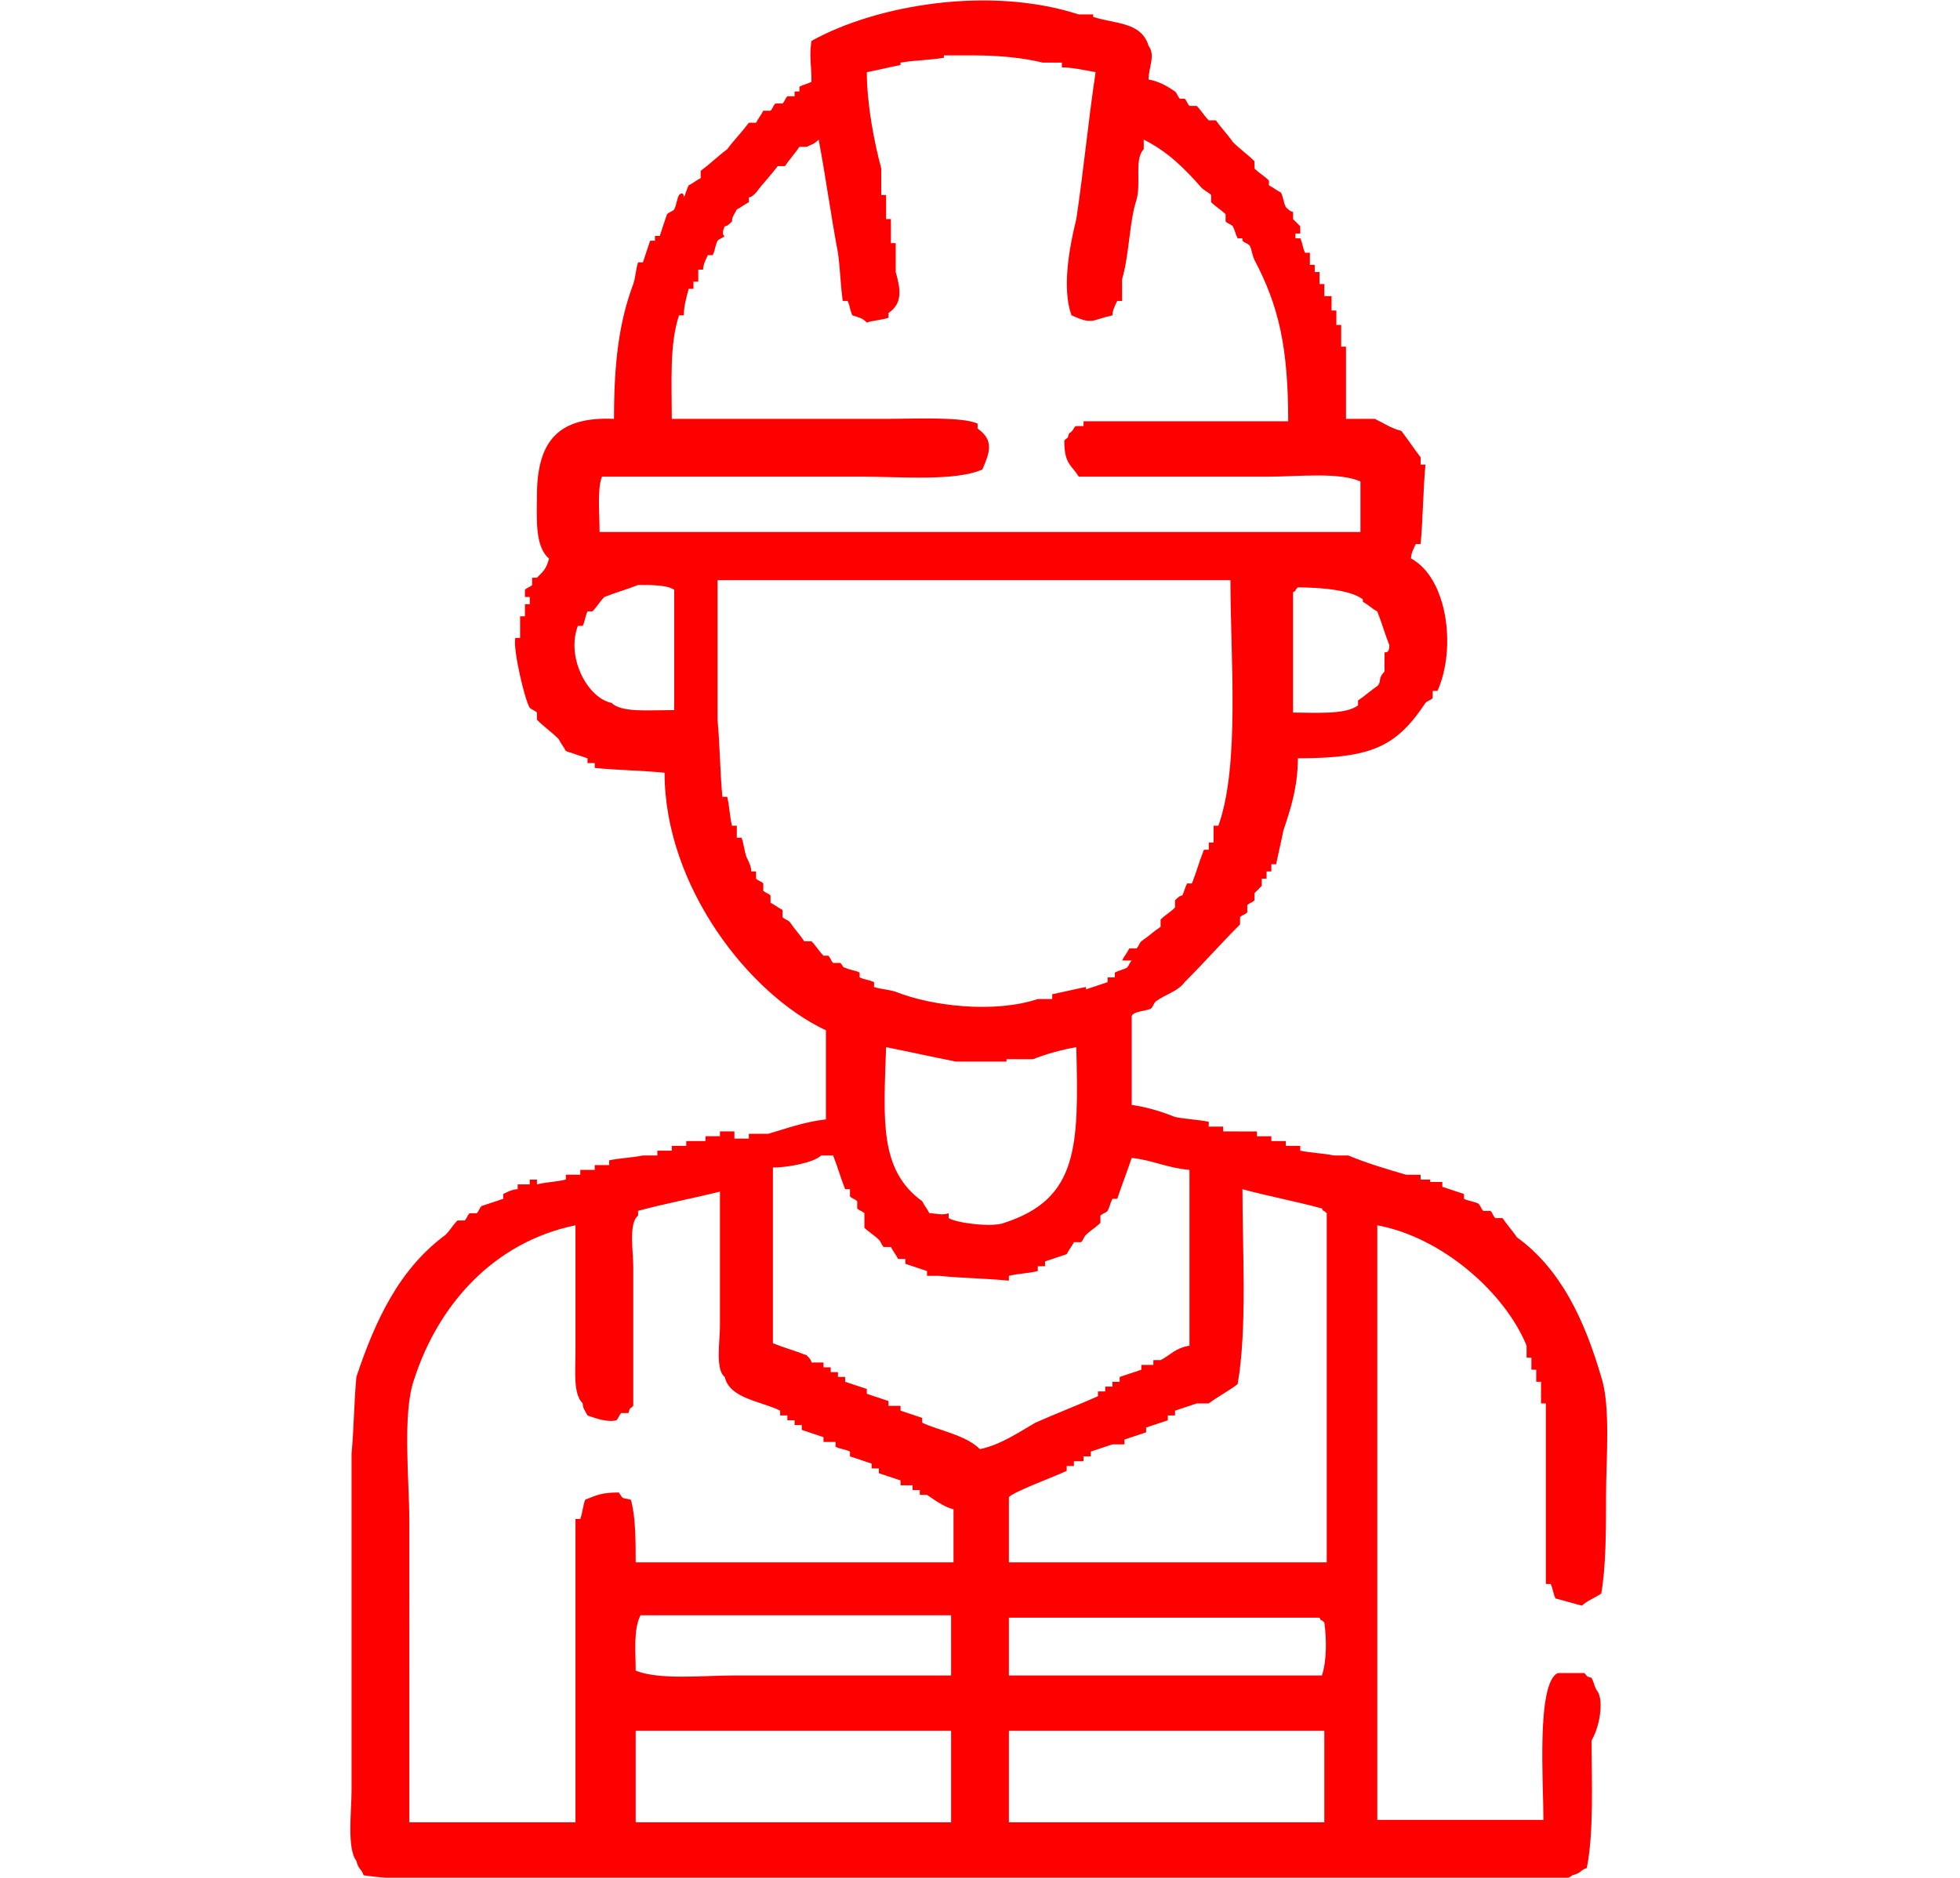 <?xml version="1.0" encoding="utf-8"?>
<!-- Generator: Adobe Illustrator 26.0.1, SVG Export Plug-In . SVG Version: 6.00 Build 0)  -->
<!DOCTYPE svg PUBLIC "-//W3C//DTD SVG 1.1//EN" "http://www.w3.org/Graphics/SVG/1.1/DTD/svg11.dtd">
<svg version="1.1" id="Vrstva_1" xmlns:x="http://ns.adobe.com/Extensibility/1.0/" xmlns:i="http://ns.adobe.com/AdobeIllustrator/10.0/" xmlns:graph="http://ns.adobe.com/Graphs/1.0/"
	 xmlns="http://www.w3.org/2000/svg" xmlns:xlink="http://www.w3.org/1999/xlink" x="0px" y="0px" viewBox="0 0 81.4 78"
	 style="enable-background:new 0 0 81.4 78;" xml:space="preserve">
<style type="text/css">
	._x005B_Default_x005D_{fill:#FFFFFF;stroke:#000000;stroke-miterlimit:10;}
	.Vržený_x0020_stín{fill:none;}
	.Tlustá_x0020_neonová_x0020_modrá{fill:none;stroke:#0073BC;stroke-width:10;stroke-linecap:round;stroke-linejoin:round;}
	.Osvětlující_x0020_voda{fill:url(#SVGID_1_);stroke:#FFFFFF;stroke-width:0.25;stroke-miterlimit:1;}
	
		.Zvýraznění_x0020_černé{fill:url(#SVGID_00000159466132680309835790000014331521968625625768_);stroke:#FFFFFF;stroke-width:0.363;stroke-miterlimit:1;}
	.Bubák_GS{fill-rule:evenodd;clip-rule:evenodd;fill:#FFDD00;}
	.st0{fill:#FF0000;}
</style>
<linearGradient id="SVGID_1_" gradientUnits="userSpaceOnUse" x1="-521.582" y1="-1171.473" x2="-521.582" y2="-1172.473">
	<stop  offset="0" style="stop-color:#1D59F4"/>
	<stop  offset="0.618" style="stop-color:#2D65EE"/>
	<stop  offset="0.629" style="stop-color:#3864F3"/>
	<stop  offset="0.983" style="stop-color:#00DDFC"/>
</linearGradient>
<linearGradient id="SVGID_00000168098066632734662070000017835721486177870520_" gradientUnits="userSpaceOnUse" x1="-521.582" y1="-1171.473" x2="-521.582" y2="-1172.473">
	<stop  offset="0" style="stop-color:#060606"/>
	<stop  offset="0.618" style="stop-color:#000000"/>
	<stop  offset="0.629" style="stop-color:#000000"/>
	<stop  offset="0.983" style="stop-color:#000000"/>
</linearGradient>
<g>
	<path class="st0" d="M54.9,69.6H41.9v-2.4h12.9c0.1,0.2,0,0,0.2,0.2C55.1,68.1,55.1,69,54.9,69.6 M55,75.7H41.9v-3.8H55V75.7z
		 M38.3,59.1v-0.2c-0.3-0.1-0.6-0.2-0.9-0.3v-0.2h-0.5v-0.2c-0.3-0.1-0.6-0.2-0.9-0.3v-0.2c-0.3-0.1-0.6-0.2-0.9-0.3v-0.2h-0.3v-0.2
		h-0.3v-0.2h-0.3v-0.2h-0.5c0-0.1-0.1-0.2-0.2-0.3c-0.5-0.2-0.9-0.3-1.4-0.5v-7.3c0.6,0,1.7-0.2,2-0.5h0.5c0.2,0.5,0.3,0.9,0.5,1.4
		h0.2v0.3c0.1,0.1,0.2,0.1,0.3,0.2v0.3c0.1,0.1,0.2,0.1,0.3,0.2V51c0.2,0.2,0.4,0.3,0.6,0.5c0.1,0.1,0.1,0.2,0.2,0.3h0.3
		c0.1,0.2,0.2,0.3,0.3,0.5h0.3v0.2c0.3,0.1,0.6,0.2,0.9,0.3v0.2h0.5V53c1,0.1,1.9,0.1,2.9,0.2V53c0.4-0.1,0.8-0.1,1.2-0.2v-0.2h0.3
		v-0.2c0.3-0.1,0.6-0.2,0.9-0.3c0.1-0.2,0.2-0.3,0.3-0.5h0.3c0.1-0.1,0.1-0.2,0.2-0.3c0.2-0.2,0.4-0.3,0.6-0.5v-0.3
		c0.1-0.1,0.2-0.1,0.3-0.2c0.1-0.2,0.1-0.3,0.2-0.5h0.2c0.2-0.6,0.4-1.1,0.6-1.7c0.9,0.1,1.4,0.4,2.4,0.5v7.3
		c-0.6,0.1-0.8,0.4-1.2,0.6h-0.3v0.2h-0.5v0.2c-0.3,0.1-0.6,0.2-0.9,0.3v0.2h-0.3v0.2h-0.3v0.2h-0.3V58c-0.9,0.4-1.7,0.7-2.6,1.1
		c-0.7,0.4-1.4,0.9-2.3,1.1C40.1,59.6,38.9,59.4,38.3,59.1 M39.5,64.9H26.4c0-0.9,0-1.9-0.2-2.6c-0.4-0.1-0.3,0-0.5-0.3
		c-0.7,0-0.9,0.1-1.4,0.3c-0.1,0.3-0.1,0.5-0.2,0.8h-0.2v12.6h-6.9V63.2c0-1.7-0.3-4.5,0.2-5.9c1-3.1,3.3-5.7,6.7-6.4v5.3
		c0,0.8-0.1,1.7,0.3,2.1c0,0.2,0.1,0.3,0.2,0.5c0.3,0.1,0.8,0.3,1.2,0.2c0.1-0.1,0.1-0.2,0.2-0.3h0.3c0.1-0.3,0-0.1,0.2-0.3v-5.8
		c0-0.6-0.2-1.8,0.2-2.1v-0.2c1.1-0.3,2.2-0.5,3.4-0.8v5.6c0,0.6-0.2,1.8,0.2,2.1c0.2,0.9,1.5,1,2.3,1.4v0.2h0.3v0.2H33v0.2h0.3v0.2
		c0.3,0.1,0.6,0.2,0.9,0.3v0.2h0.5v0.2c0.2,0.1,0.4,0.1,0.6,0.2v0.2c0.3,0.1,0.6,0.2,0.9,0.3v0.2h0.3v0.2c0.3,0.1,0.6,0.2,0.9,0.3
		v0.2h0.5v0.2h0.3v0.2h0.3c0.3,0.2,0.7,0.5,1.1,0.6V64.9z M39.5,69.6h-9c-1.3,0-3.1,0.2-4.1-0.2c0-0.8-0.1-1.7,0.2-2.3h12.9V69.6z
		 M39.5,75.7H26.4v-3.8h13.1V75.7z M38.6,50.4c-0.1-0.2-0.2-0.3-0.3-0.5c-1.8-1.3-1.6-3.4-1.5-6.4c1,0.2,1.9,0.4,2.9,0.6h2.1V44h1.1
		c0.5-0.2,1.2-0.4,1.8-0.5c0.1,4.1,0.1,6.3-3,7.3c-0.5,0.2-2,0-2.3-0.2v-0.2C39.1,50.5,38.9,50.4,38.6,50.4 M34.2,39.7
		c-0.2-0.2-0.3-0.4-0.5-0.6h-0.3c-0.2-0.3-0.4-0.5-0.6-0.8c-0.1-0.1-0.2-0.1-0.3-0.2v-0.3c-0.2-0.1-0.3-0.2-0.5-0.3v-0.3
		c-0.1-0.1-0.2-0.1-0.3-0.2v-0.3c-0.1-0.1-0.2-0.1-0.3-0.2v-0.3h-0.2c0-0.2-0.1-0.4-0.2-0.6H31c-0.1-0.3-0.1-0.5-0.2-0.8h-0.2v-0.5
		h-0.2c-0.1-0.4-0.1-0.8-0.2-1.2h-0.2c-0.1-1.1-0.1-2.1-0.2-3.2v-5.8h21.3c0,3.2,0.4,7.7-0.5,10.2h-0.2V35h-0.2v0.3h-0.2
		c-0.2,0.5-0.3,0.9-0.5,1.4h-0.2c-0.1,0.2-0.1,0.3-0.2,0.5c-0.1,0-0.2,0.1-0.3,0.2v0.3c-0.2,0.2-0.4,0.3-0.6,0.5v0.3
		c-0.3,0.2-0.5,0.4-0.8,0.6c-0.1,0.1-0.1,0.2-0.2,0.3h-0.3c-0.1,0.2-0.2,0.3-0.3,0.5H47c-0.1,0.1-0.1,0.2-0.2,0.3
		c-0.2,0.1-0.3,0.1-0.5,0.2v0.2h-0.3v0.2c-0.3,0.1-0.6,0.2-0.9,0.3V41c-0.5,0.1-0.9,0.2-1.4,0.3v0.2h-0.6c-1.8,0.6-4.4,0.3-5.9-0.3
		c-0.3-0.1-0.6-0.1-0.9-0.2v-0.2c-0.2-0.1-0.4-0.1-0.6-0.2v-0.2c-0.2-0.1-0.4-0.1-0.6-0.2C35,40.2,35,40.1,34.9,40h-0.3
		c-0.1-0.1-0.1-0.2-0.2-0.3H34.2z M27.8,29.5c-0.9,0-2,0.1-2.4-0.3c-1-0.2-1.9-1.9-1.4-3.2h0.2c0.1-0.2,0.1-0.4,0.2-0.6h0.2
		c0.2-0.2,0.3-0.4,0.5-0.6c0.5-0.2,0.9-0.3,1.4-0.5c0.6,0,1.2,0,1.5,0.2V29.5z M25,19.8h10.8c1.6,0,3.9,0.2,5-0.3
		c0.3-0.7,0.5-1.2-0.2-1.7v-0.2c-0.6-0.3-2.7-0.2-3.7-0.2h-9c0-1.5-0.1-3.1,0.3-4.3h0.2c0-0.4,0.1-0.7,0.2-1.1h0.2v-0.3H29v-0.5h0.2
		c0-0.2,0.1-0.4,0.2-0.6h0.2c0.1-0.2,0.1-0.4,0.2-0.6c0.1-0.1,0.2-0.1,0.3-0.2C30,9.8,30,9.6,30.1,9.4c0.1,0,0.2-0.1,0.3-0.2
		c0-0.2,0.1-0.3,0.2-0.5c0.2-0.1,0.3-0.2,0.5-0.3V8.2c0.1,0,0.2-0.1,0.3-0.2c0.3-0.4,0.6-0.7,0.9-1.1h0.3c0.2-0.3,0.4-0.5,0.6-0.8
		h0.3V6.1c0.2-0.1,0.3-0.1,0.5-0.3H34c0.3,1.6,0.5,3.1,0.8,4.7c0.1,0.7,0.1,1.3,0.2,2h0.2c0.1,0.2,0.1,0.4,0.2,0.6
		c0.3,0.1,0.4,0.1,0.6,0.3c0.3-0.1,0.6-0.1,0.9-0.2v-0.2c0.6-0.4,0.5-1,0.3-1.7v-1.2h-0.2V9.1h-0.2V8.1h-0.2V7
		c-0.3-1.1-0.6-2.7-0.6-4c0.5-0.1,0.9-0.2,1.4-0.3V2.6c0.6-0.1,1.2-0.1,1.8-0.2V2.3h1.2c1.1,0,2.1,0.1,2.9,0.3h0.8v0.2
		C44.5,2.8,45,2.9,45.5,3c-0.3,2-0.5,4.1-0.8,6.1c-0.3,1.2-0.6,2.9-0.2,4c0.9,0.4,0.8,0.2,1.7,0c0-0.2,0.1-0.4,0.2-0.6h0.2v-0.9
		c0.3-1,0.3-2.4,0.6-3.3c0.2-0.7-0.1-1.7,0.3-2.1V5.8c1,0.5,1.7,1.2,2.4,2C50,7.9,50.2,8,50.3,8.1v0.3c0.2,0.2,0.4,0.3,0.6,0.5v0.3
		c0.1,0.1,0.2,0.1,0.3,0.2c0.1,0.2,0.1,0.3,0.2,0.5h0.2V10c0.1,0.1,0.2,0.1,0.3,0.2c0.1,0.2,0.1,0.4,0.2,0.6c1,1.9,1.4,3.6,1.4,6.7
		H45v0.2h-0.3c-0.1,0-0.1,0.2-0.3,0.3c-0.1,0.3,0,0.1-0.2,0.3c0,1,0.3,1,0.6,1.5h7.9c1.2,0,2.9-0.2,3.8,0.2v2.1H24.9
		C24.9,21.3,24.8,20.3,25,19.8 M57.2,25.4c0.2,0.5,0.3,0.9,0.5,1.4c0,0.3-0.1,0.3-0.2,0.3v0.8c-0.3,0.3-0.1,0.4-0.3,0.6
		c-0.3,0.2-0.5,0.4-0.8,0.6v0.2c-0.5,0.4-1.8,0.3-2.7,0.3v-5c0.2-0.1,0,0,0.2-0.2c0.9,0,2.2,0.1,2.7,0.5V25
		C56.8,25.1,57,25.3,57.2,25.4 M49.7,58.3h0.5c0.4-0.3,0.8-0.5,1.2-0.8c0.4-2.3,0.2-5.5,0.2-8.1c1.1,0.3,2.2,0.5,3.3,0.8
		c0.1,0.2,0,0,0.2,0.2v14.5H41.9v-2.7c0.1-0.2,2-0.9,2.4-1.1v-0.2h0.3v-0.2H45v-0.2h0.3v-0.2c0.3-0.1,0.6-0.2,0.9-0.3V60h0.5v-0.2
		c0.3-0.1,0.6-0.2,0.9-0.3v-0.2c0.3-0.1,0.6-0.2,0.9-0.3v-0.2h0.3v-0.2c0.3-0.1,0.6-0.2,0.9-0.3V58.3z M66.3,70.2
		c-0.1-0.2-0.1-0.3-0.2-0.5c-0.3-0.1-0.1,0-0.3-0.2h-1.1c-0.9,0.4-0.6,4.6-0.6,6.1h-6.9V50.9c2.7,0.5,5.3,2.8,6.2,5v0.5h0.2v0.5h0.2
		v0.5H64v0.9h0.2v2.6v4.9h0.2c0.1,0.2,0.1,0.4,0.2,0.6c0.4,0.1,0.7,0.2,1.1,0.3c0.2-0.2,0.5-0.3,0.8-0.5c0.2-1.1,0.2-2.7,0.2-4.1
		c0-1.4,0.2-3.7-0.2-4.9c-0.7-2.4-1.7-4.5-3.5-5.8c-0.2-0.3-0.4-0.5-0.6-0.8h-0.3c-0.1-0.1-0.1-0.2-0.2-0.3h-0.3
		c-0.1-0.1-0.1-0.2-0.2-0.3c-0.2-0.1-0.4-0.1-0.6-0.2v-0.2c-0.3-0.1-0.6-0.2-0.9-0.3v-0.2h-0.5V49H59v-0.2h-0.6
		c-0.7-0.2-1.7-0.5-2.4-0.8h-0.6V48c-0.5-0.1-0.9-0.1-1.4-0.2v-0.2h-0.6v-0.2h-0.6v-0.2h-0.6v-0.2h-0.8V47h-0.6v-0.2h-0.6v-0.2
		c-0.5-0.1-0.9-0.1-1.4-0.2c-0.5-0.2-1.1-0.4-1.8-0.5v-3.7c0.1-0.2,0.6-0.2,0.8-0.3c0.1-0.1,0.1-0.2,0.2-0.3
		c0.4-0.3,0.9-0.4,1.2-0.8c0.8-0.8,1.5-1.6,2.3-2.4v-0.3c0.1-0.1,0.2-0.1,0.3-0.2v-0.3c0.1-0.1,0.2-0.1,0.3-0.2v-0.3l0.3-0.3v-0.3
		h0.2v-0.3h0.2v-0.3h0.2c0.1-0.5,0.2-0.9,0.3-1.4c0.3-0.9,0.6-1.8,0.6-3c3.1,0,4.1-0.5,5.3-2.3c0.1-0.1,0.2-0.1,0.3-0.2v-0.3h0.2
		c0.8-1.8,0.4-4.7-1.1-5.5c0-0.2,0.1-0.4,0.2-0.6h0.2c0.1-1.1,0.1-2.2,0.2-3.3h-0.2V19c-0.3-0.4-0.5-0.7-0.8-1.1
		c-0.4-0.1-0.7-0.3-1.1-0.5h-1.2v-3h-0.2v-0.9h-0.2v-0.6h-0.2v-0.6H55v-0.5h-0.2v-0.5h-0.2v-0.3h-0.2v-0.5h-0.2
		c-0.1-0.2-0.1-0.4-0.2-0.6h-0.2V9.7H54V9.4l-0.3-0.3V8.8c-0.1,0-0.2-0.1-0.3-0.2c-0.1-0.2-0.1-0.4-0.2-0.6
		c-0.2-0.1-0.3-0.2-0.5-0.3V7.5c-0.2-0.2-0.4-0.3-0.6-0.5V6.7c-0.3-0.3-0.6-0.5-0.9-0.8C51,5.6,50.7,5.3,50.5,5h-0.3
		c-0.2-0.2-0.3-0.4-0.5-0.6h-0.3c-0.1-0.1-0.1-0.2-0.2-0.3H49c-0.1-0.1-0.1-0.2-0.2-0.3c-0.3-0.2-0.6-0.4-1.1-0.5c0-0.5,0.3-1,0-1.4
		c-0.3-1-1.4-0.9-2.3-1.2V0.6h-0.6c-3.7-1.2-8.4-0.4-11.1,1.1c-0.1,0.7,0,0.9,0,1.7c-0.2,0.1-0.3,0.1-0.5,0.2v0.2H33v0.2h-0.3
		c-0.1,0.1-0.1,0.2-0.2,0.3h-0.3c-0.1,0.1-0.1,0.2-0.2,0.3h-0.3c-0.1,0.2-0.2,0.3-0.3,0.5h-0.3c-0.3,0.4-0.6,0.7-0.9,1.1
		c-0.4,0.3-0.7,0.6-1.1,0.9v0.3c-0.2,0.1-0.3,0.2-0.5,0.3c-0.1,0.2-0.1,0.3-0.2,0.5C28.4,8,28.3,8,28.2,8.1
		c-0.1,0.2-0.1,0.4-0.2,0.6c-0.1,0.1-0.2,0.1-0.3,0.2c-0.1,0.3-0.2,0.6-0.3,0.9h-0.2V10h-0.2c-0.1,0.3-0.2,0.6-0.3,0.9h-0.2
		c-0.1,0.3-0.1,0.6-0.2,0.9c-0.6,1.6-0.8,3.3-0.8,5.6c-2.3-0.1-3.2,0.9-3.2,3.2c0,0.9-0.1,2.1,0.5,2.6c-0.1,0.4-0.2,0.5-0.5,0.8
		h-0.2v0.3c-0.1,0.1-0.2,0.1-0.3,0.2v0.3H22v0.3h-0.2v0.5h-0.2v0.9h-0.2c-0.1,0.5,0.4,2.6,0.6,2.9c0.1,0.1,0.2,0.1,0.3,0.2v0.3
		c0.3,0.3,0.6,0.5,0.9,0.8c0.1,0.2,0.2,0.3,0.3,0.5c0.3,0.1,0.6,0.2,0.9,0.3v0.2h0.3v0.2c1,0.1,1.9,0.1,2.9,0.2
		c0,4.7,3.5,9.2,6.7,10.7v3.7c-0.9,0.1-1.7,0.4-2.4,0.6h-0.8v0.2h-0.6V47h-0.6v0.2h-0.6v0.2h-0.8v0.2h-0.6v0.2h-0.6v0.2h-0.6V48
		c-0.5,0.1-0.9,0.1-1.4,0.2v0.2h-0.6v0.2h-0.6v0.2h-0.6v0.2c-0.4,0.1-0.8,0.1-1.2,0.2V49h-0.3v0.2h-0.5v0.2c-0.2,0-0.4,0.1-0.6,0.2
		v0.2c-0.3,0.1-0.6,0.2-0.9,0.3c-0.1,0.1-0.1,0.2-0.2,0.3h-0.3c-0.1,0.1-0.1,0.2-0.2,0.3h-0.3c-0.2,0.2-0.3,0.4-0.5,0.6
		c-1.9,1.4-2.9,3.5-3.7,5.9c-0.1,1.1-0.1,2.1-0.2,3.2v5.8v8.2c0,0.8-0.2,2.4,0.2,2.9c0.1,0.4,0.2,0.3,0.3,0.6
		c1.3,0.2,3.2,0.2,4.7,0.2h7.9h25.1h9.1c0.7,0,3,0.2,3.4-0.2c0.4-0.1,0.3-0.2,0.6-0.3c0.3-1.5,0.2-3.6,0.2-5.3
		C66.5,71.6,66.6,70.5,66.3,70.2"/>
</g>
</svg>
